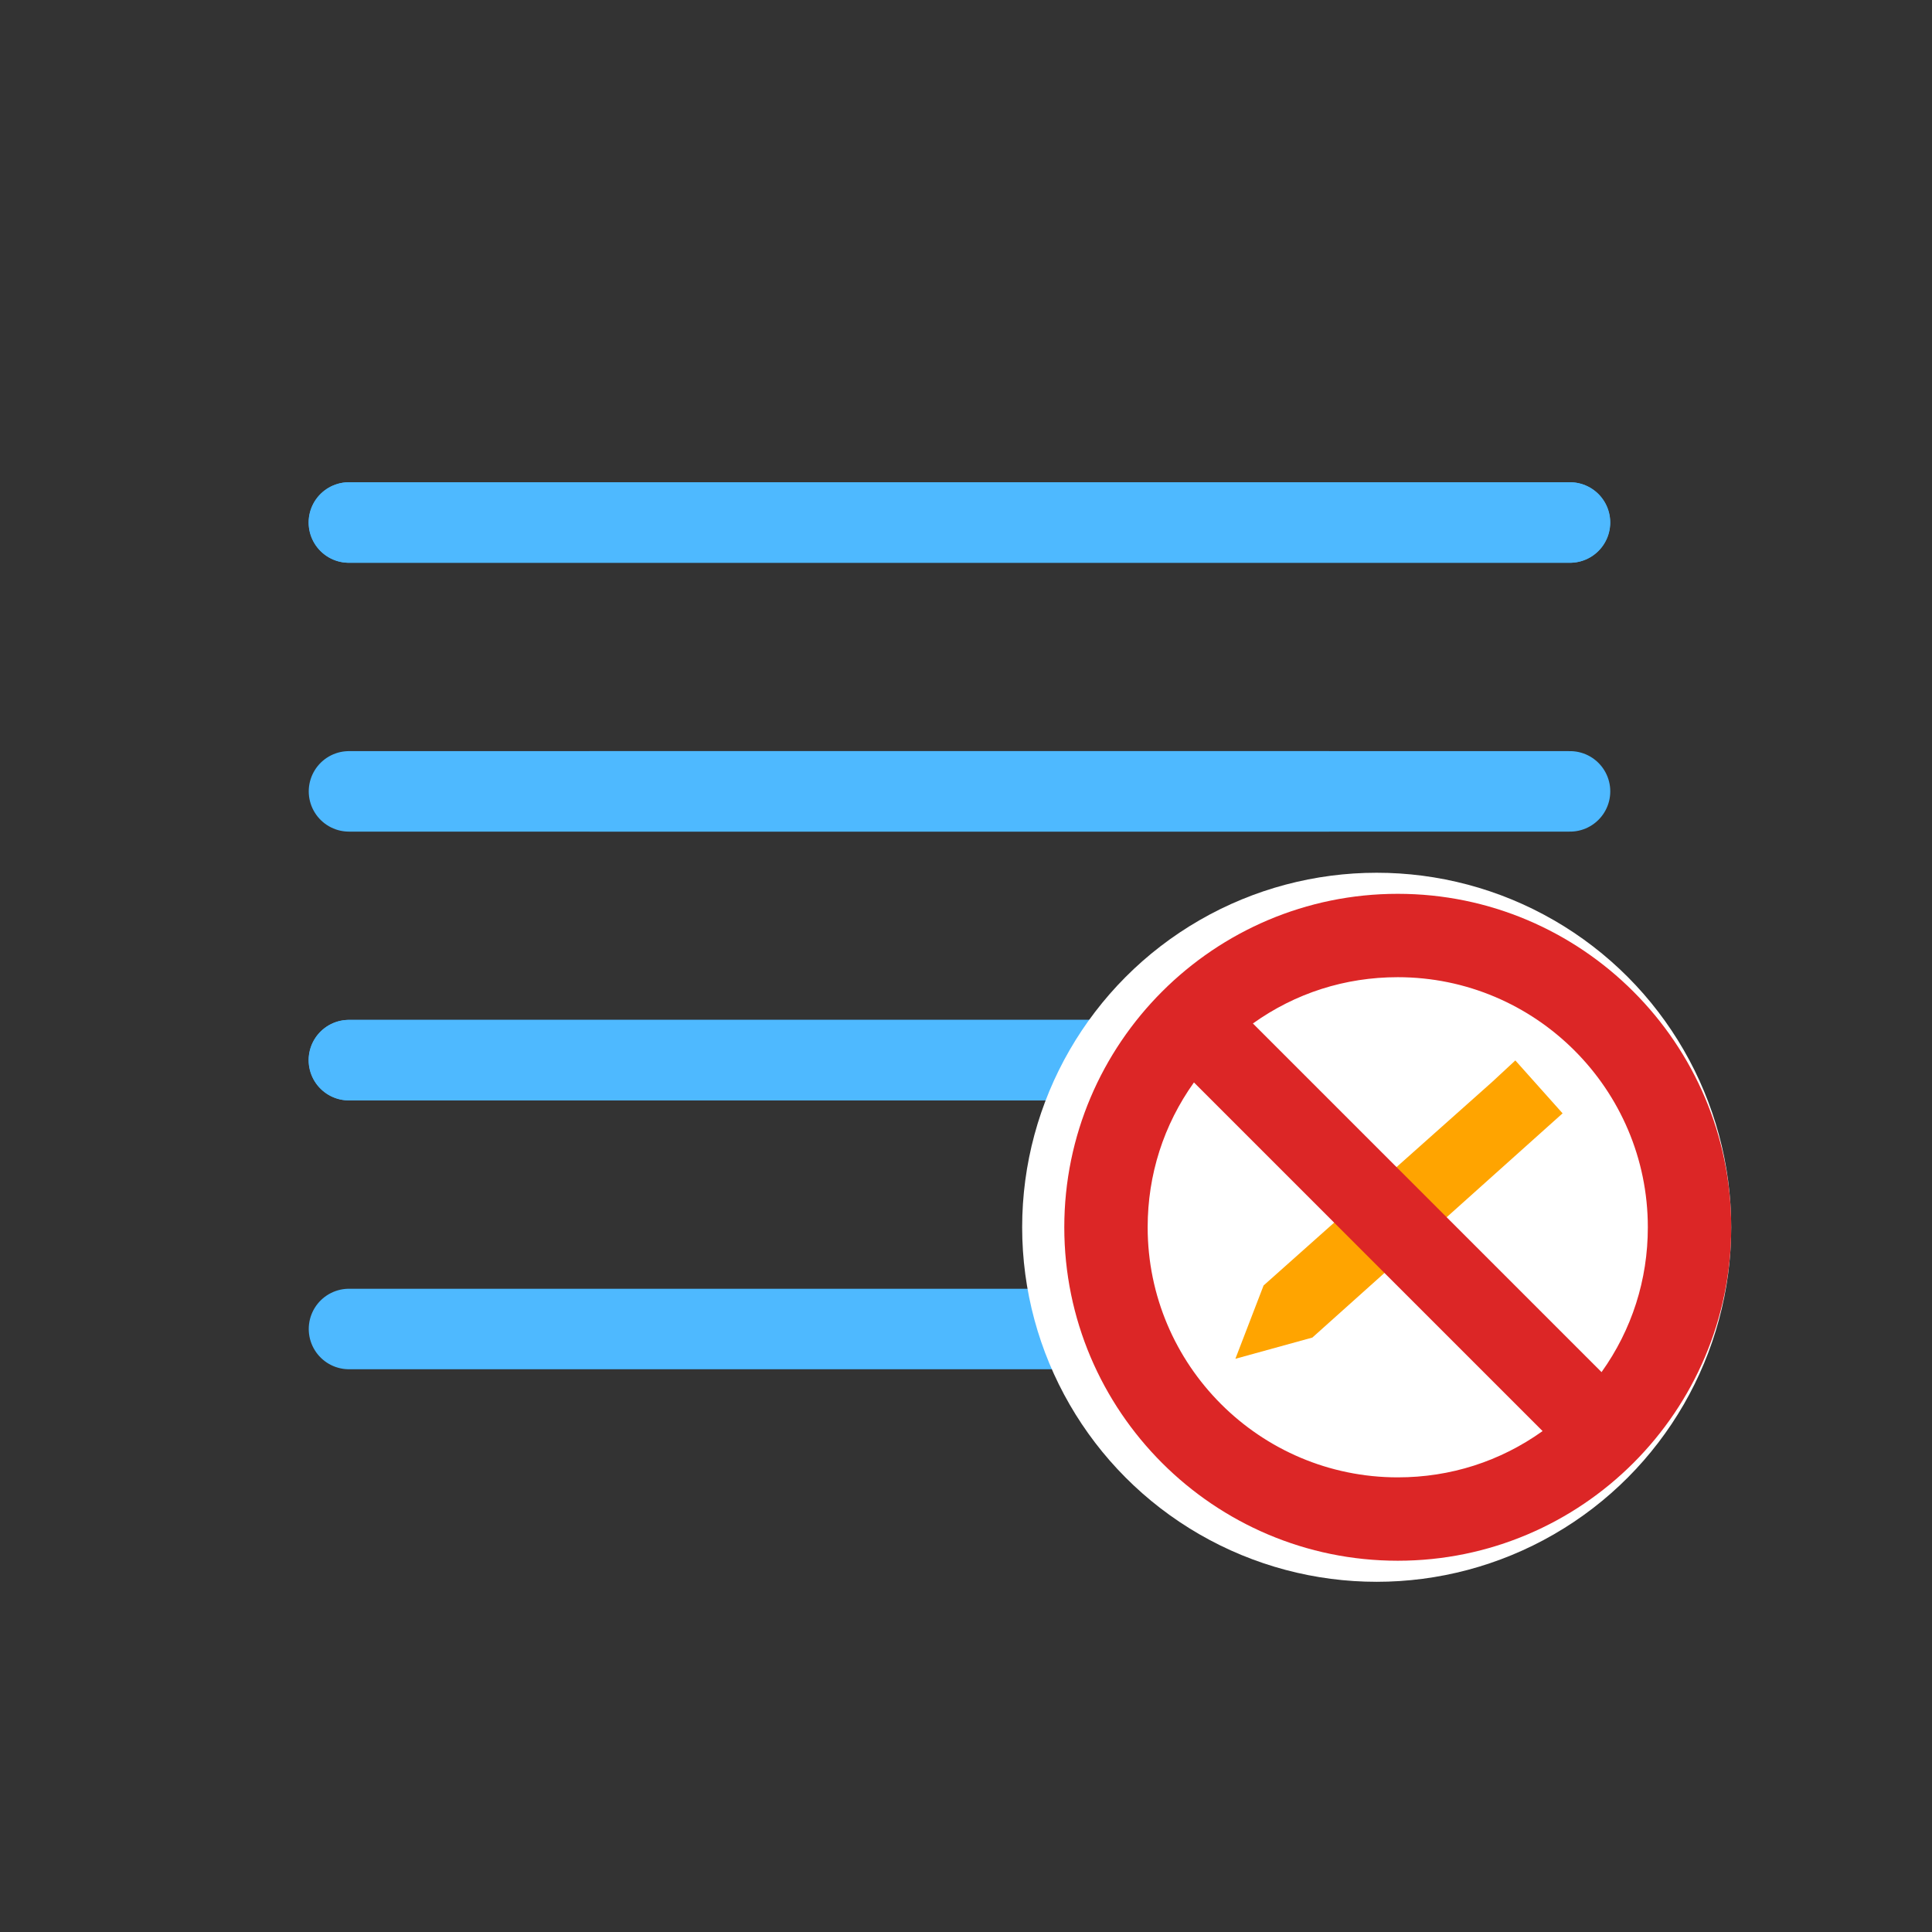 <?xml version="1.0" encoding="utf-8"?>
<!-- Generator: Adobe Illustrator 17.0.0, SVG Export Plug-In . SVG Version: 6.00 Build 0)  -->
<!DOCTYPE svg PUBLIC "-//W3C//DTD SVG 1.1//EN" "http://www.w3.org/Graphics/SVG/1.1/DTD/svg11.dtd">
<svg version="1.1" xmlns="http://www.w3.org/2000/svg" xmlns:xlink="http://www.w3.org/1999/xlink" x="0px" y="0px" width="72px"
	 height="72px" viewBox="0 0 72 72" enable-background="new 0 0 72 72" xml:space="preserve">
<rect x="0" y="0" width="72" height="72" fill="#333333" stroke="none"/>
<g id="Layer_1">
	<g id="Layer_1_1_">
		<g>
			
				<line fill="none" stroke="#4EB9FF" stroke-width="3" stroke-linecap="round" stroke-miterlimit="10" x1="13" y1="39.509" x2="58.504" y2="39.509"/>
			<g>
				
					<line fill="none" stroke="#4EB9FF" stroke-width="3" stroke-linecap="round" stroke-miterlimit="10" x1="22.032" y1="29.491" x2="49.471" y2="29.491"/>
			</g>
			
				<line fill="none" stroke="#4EB9FF" stroke-width="3" stroke-linecap="round" stroke-miterlimit="10" x1="13" y1="19.473" x2="58.504" y2="19.473"/>
			
				<line fill="none" stroke="#4EB9FF" stroke-width="3" stroke-linecap="round" stroke-miterlimit="10" x1="13.006" y1="39.508" x2="58.51" y2="39.508"/>
			
				<line fill="none" stroke="#4EB9FF" stroke-width="3" stroke-linecap="round" stroke-miterlimit="10" x1="13.006" y1="49.528" x2="58.164" y2="49.528"/>
			
				<line fill="none" stroke="#4EB9FF" stroke-width="3" stroke-linecap="round" stroke-miterlimit="10" x1="13.006" y1="29.492" x2="58.51" y2="29.492"/>
			
				<line fill="none" stroke="#4EB9FF" stroke-width="3" stroke-linecap="round" stroke-miterlimit="10" x1="13.006" y1="19.472" x2="58.51" y2="19.472"/>
		</g>
	</g>
	<g id="Layer_2">
		<g>
			<circle fill="#FFFFFF" cx="51.305" cy="45.737" r="13.212"/>
		</g>
	</g>
</g>
<g id="Layer_3">
	<g id="Layer_3_1_">
		<polyline fill="#FFA400" points="56.472,39.519 58.233,41.491 48.908,49.847 46.039,50.638 47.09,47.906 55.61,40.319 		"/>
	</g>
</g>
<g id="Layer_2_1_">
	<path fill="#DC2626" d="M52.09,33.31c-6.852,0-12.427,5.575-12.427,12.427s5.575,12.427,12.427,12.427s12.427-5.575,12.427-12.427
		S58.942,33.31,52.09,33.31z M46.692,38.142c1.582-1.131,3.436-1.725,5.398-1.725c5.139,0,9.32,4.181,9.32,9.32
		c0,1.961-0.595,3.816-1.725,5.398L46.692,38.142z M57.488,53.332c-1.582,1.131-3.436,1.725-5.398,1.725
		c-5.139,0-9.32-4.181-9.32-9.32c0-1.961,0.595-3.816,1.725-5.398L57.488,53.332z"/>
</g>
</svg>
